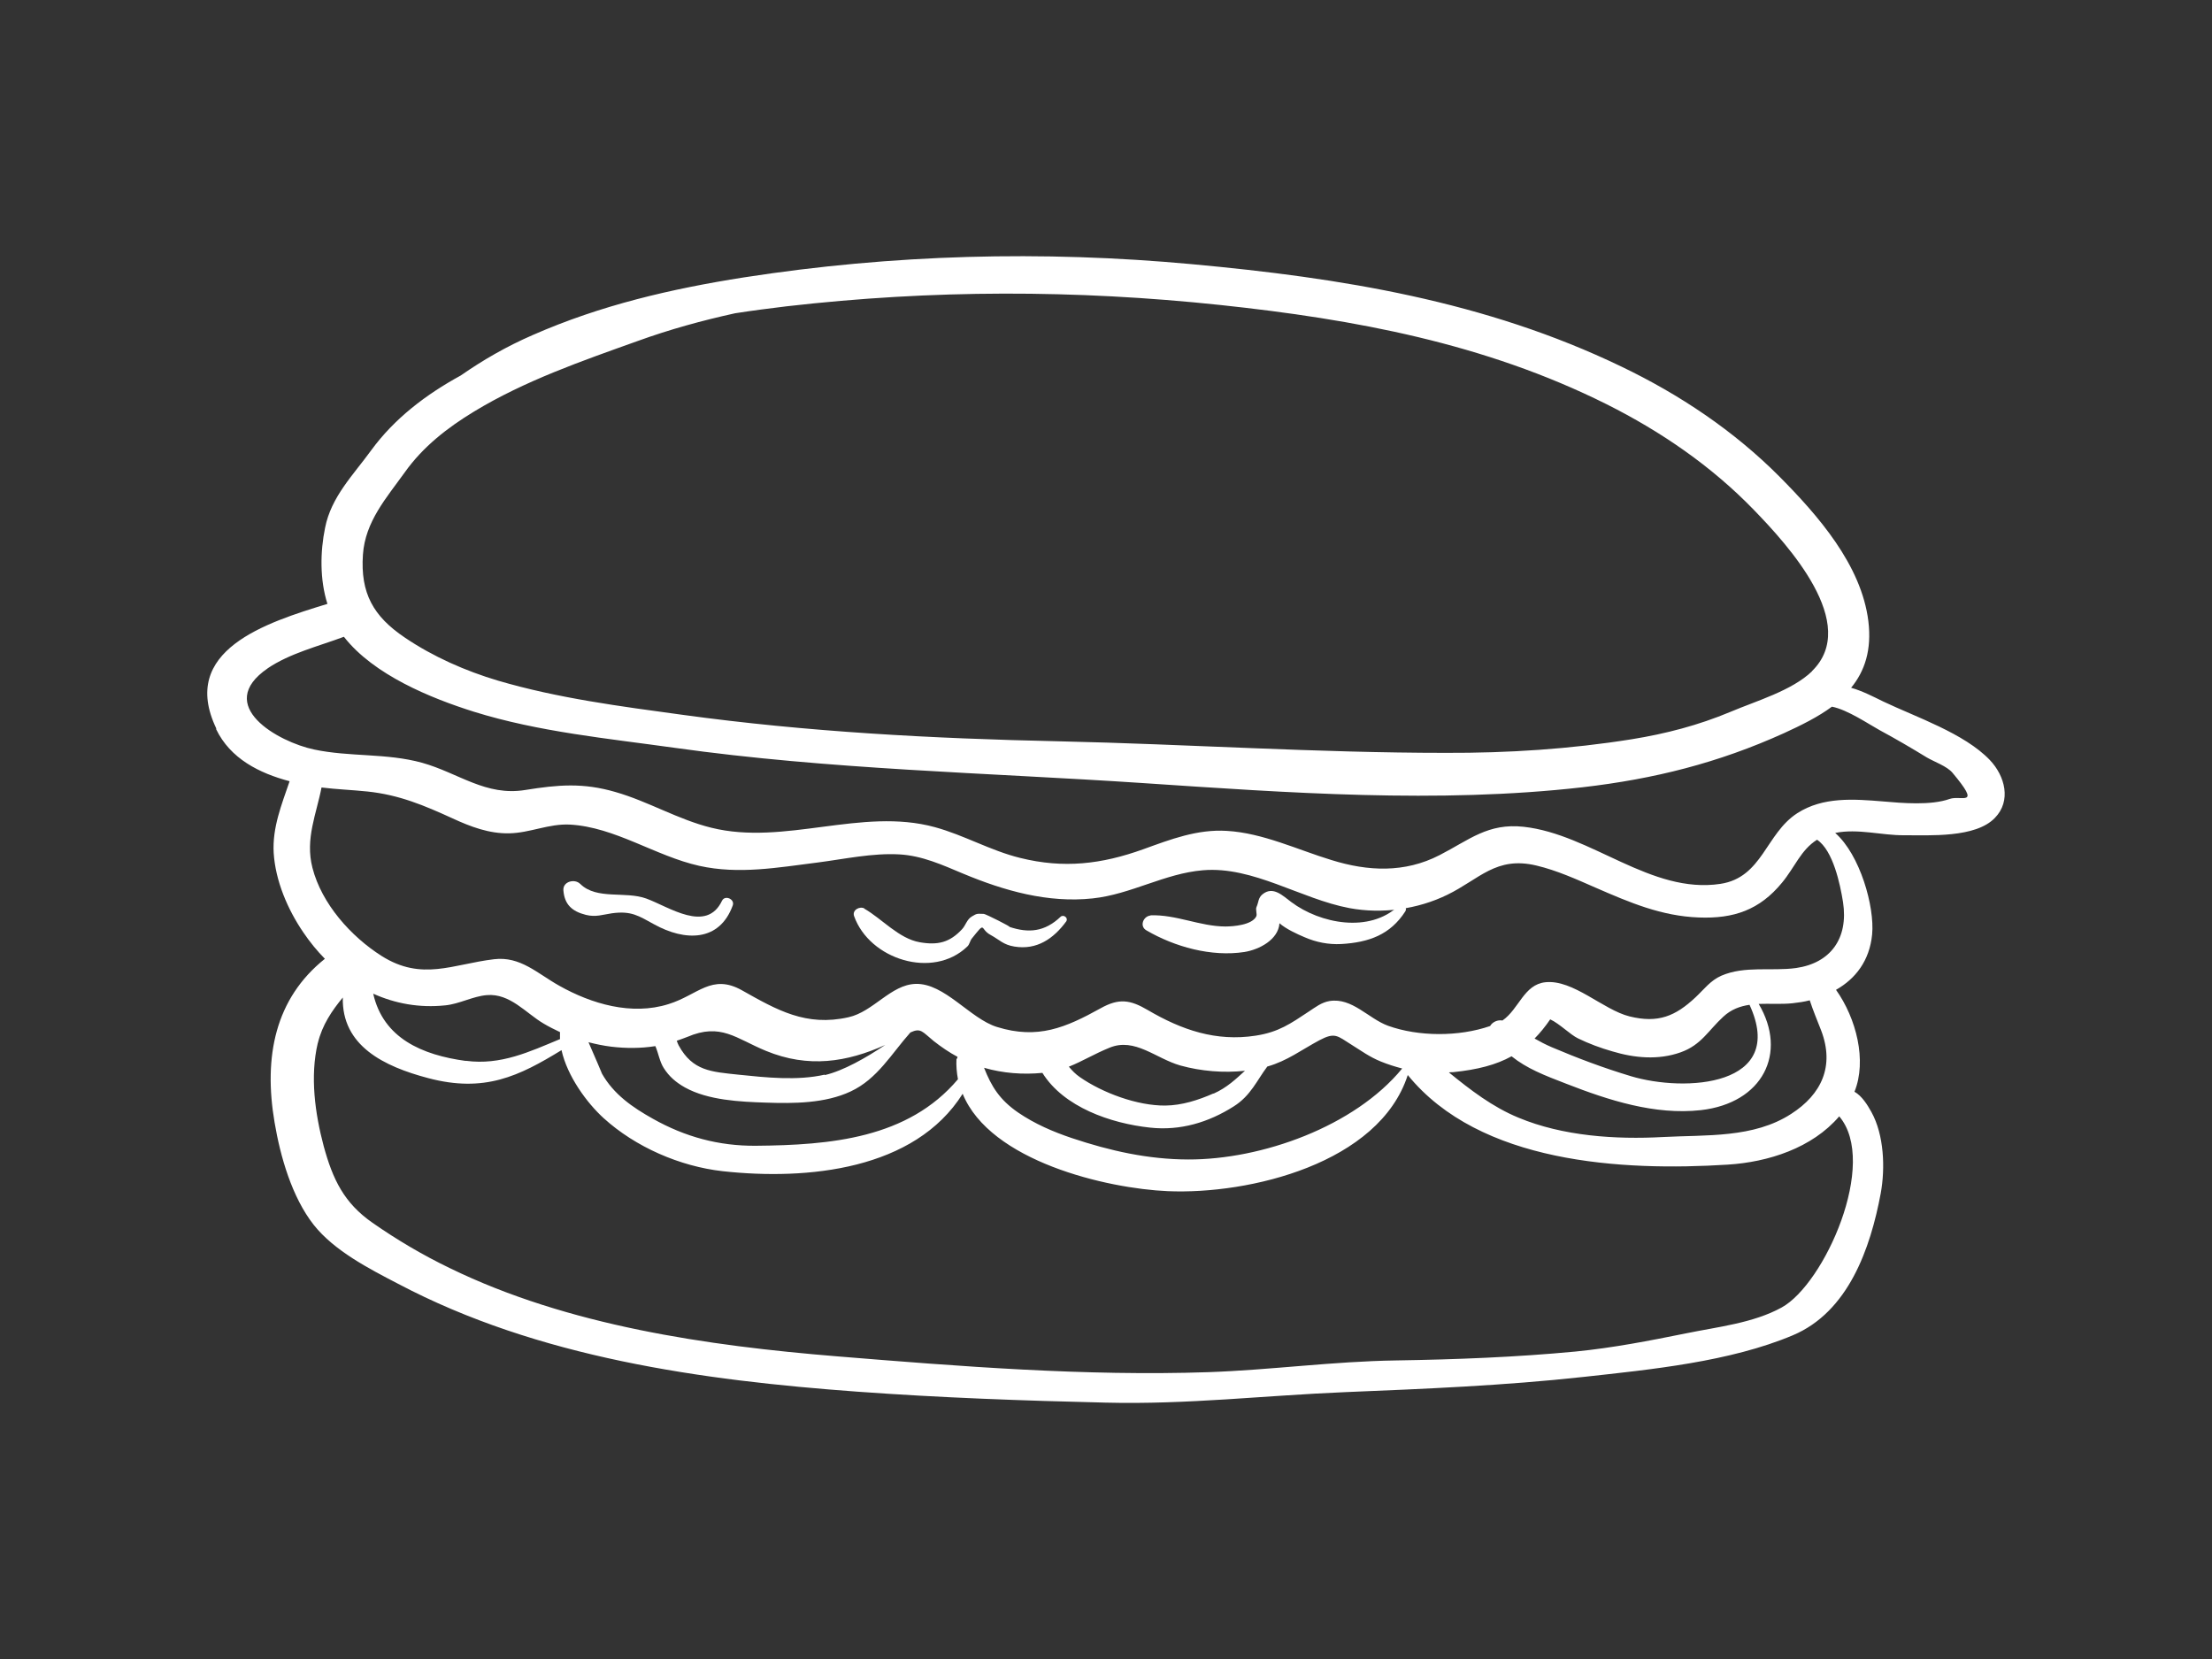 <?xml version="1.0" encoding="UTF-8"?>
<svg id="Capa_1" data-name="Capa 1" xmlns="http://www.w3.org/2000/svg" viewBox="0 0 400 300">
  <rect x="0" y="0" width="400" height="300" fill="#333333" stroke="none"/>
  <defs>
    <style>
      .cls-1 {
        fill: #fff;
      }
    </style>
  </defs>
  <path class="cls-1" d="m39.07,131.83c2.56,5.36,7.84,8,13.3,9.44-1.44,4.23-3.14,8.36-2.88,12.96.32,5.07,2.53,10.23,5.37,14.39,1.17,1.72,2.47,3.33,3.89,4.76-9.01,7.2-11.12,17.7-9.1,29.58,1.04,6.17,3.13,13.5,7.07,18.52,3.72,4.71,10.04,7.95,15.27,10.67,25.3,13.36,54.88,17.45,83.07,19.51,14.98,1.09,29.95,1.63,44.92,1.98,14.66.37,28.75-1.3,43.32-1.9,14.37-.59,28.74-1.18,43.06-2.75,12.19-1.34,26.43-2.73,37.82-7.52,10.06-4.23,14.05-15.69,15.92-25.7.82-4.53.61-10.53-1.69-14.68-.72-1.3-1.71-2.9-3.06-3.67,2.28-5.64.32-13.27-3.34-18.43,3.55-2.01,6.07-5.29,6.53-10.01.48-5-2.18-14.42-6.68-18.36,4.12-.83,8.36.45,12.46.42,4.58-.02,12.92.52,16.42-3.14,3-3.07,1.85-7.56-.92-10.47-4.62-4.83-13.32-7.74-19.28-10.58-1.68-.82-3.74-1.9-5.8-2.48,2.46-2.99,3.75-6.83,3.12-12.03-1.25-10.19-9.15-19.17-16.06-26.14-8.26-8.3-18.04-14.84-28.6-19.91-24.61-11.86-50.7-16.04-77.68-18.52-27.1-2.5-54.09-1.78-80.98,2.39-13.18,2.07-25.92,5.03-38.17,10.41-4.8,2.08-9.07,4.56-13.05,7.33-6.28,3.43-12,7.77-16.22,13.56-3.25,4.47-7.21,8.38-8.31,13.96-.9,4.35-.97,9.42.42,13.78-11.11,3.39-26.88,8.4-20.09,22.55l-.06.09Zm288.62-10.46c-3.65,3.53-10.15,5.39-14.78,7.36-5.79,2.42-11.66,3.95-17.84,4.95-11.15,1.78-22.33,2.5-33.64,2.46-23.35,0-46.61-1.57-69.96-2.09-22.75-.49-45.49-1.69-68.06-4.79-11.2-1.53-22.51-2.99-33.36-6.18-5.88-1.75-11.74-4.33-16.85-7.79-5.7-3.84-8.05-8.03-7.57-15.01.42-5.98,4.23-10.22,7.59-14.9,3.26-4.59,7.71-8.06,12.52-10.97,9.17-5.57,19.52-9.15,29.56-12.74,5.82-2.11,11.71-3.72,17.62-5.02,3.09-.48,6.21-.89,9.32-1.26,26.32-3.02,52.2-3.02,78.5-.23,24.23,2.58,47.75,6.93,69.77,17.93,9.86,4.94,18.98,11.2,26.64,19.11,6.18,6.38,19.28,20.65,10.49,29.18h.04Zm-9.69,60.17c2-.08,4.09.09,6.14-.12,1.08-.12,2.11-.27,3.12-.53.6,1.84,1.36,3.65,2.07,5.47,2.44,6.42.08,11.52-5.42,15.06-6.81,4.42-15.37,3.77-23.18,4.19-8.59.47-18.13-.16-26.14-3.5-4.69-1.93-8.69-5.01-12.58-8.18.26-.06.51-.03.78-.05,4.37-.45,7.73-1.31,10.55-2.87,2.78,2.23,5.93,3.44,9.9,4.97,7.65,2.98,15.99,5.69,24.32,4.77,11.18-1.27,15.75-10.3,10.47-19.21h-.04Zm-23.17,13.04c-4.86-1.46-9.56-3.23-14.22-5.21-1.09-.47-2.12-1-3.11-1.57,1-1.01,1.93-2.16,2.83-3.47,1.72.81,3.61,2.76,5.02,3.44,1.95.95,4.1,1.75,6.21,2.35,4.02,1.21,8.33,1.61,12.36.17,3.74-1.33,4.98-3.94,7.71-6.44,1.44-1.34,3.06-1.9,4.74-2.15,6.8,14.74-11.6,15.9-21.55,12.88Zm-237.35-5.98c.79-3.25,2.52-5.81,4.51-8.22-.21,8.74,7.44,12.47,15.45,14.58,10.19,2.7,16.43-.37,24.1-5.06,1.04,4.71,4.59,9.54,7.6,12.28,5.78,5.25,13.81,8.74,21.55,9.61,15.38,1.68,34.72-.24,43.39-14,4.98,12.22,26.09,17.14,37.1,17.61,14.76.63,38.21-5,43.39-21,13,15.99,38.71,17.41,57.89,16.2,7.29-.46,15.23-2.99,20.13-8.73,7.14,8.39-2.69,30.34-10.42,34.57-5.15,2.83-11.6,3.5-17.27,4.67-6.7,1.35-13.14,2.61-19.98,3.29-10.76,1.02-21.65,1.44-32.48,1.61-11.38.17-22.58,1.72-33.91,2.12-22.28.75-45-1.05-67.16-2.86-23.46-1.92-48.67-5.54-70-15.94-4.9-2.36-9.58-5.12-14.02-8.22-5.13-3.57-7.17-7.83-8.81-13.83-1.58-5.93-2.5-12.65-1.07-18.69v.04Zm171.74,4.25c3.57-1.02,6.13-3.01,9.39-4.75,2.8-1.48,3.22-.79,5.74.79,1.83,1.14,3.3,2.24,5.38,3.08,1.26.51,2.53.91,3.83,1.25-8.63,10.51-25.42,16.49-38.7,16.45-7.27-.02-14.13-1.56-21.04-3.87-3.41-1.15-6.69-2.56-9.71-4.62-3.35-2.31-4.83-4.71-6.16-8.09,3.42.99,7.03,1.26,10.55.92,3.85,6.19,12.36,9.14,19.48,9.9,5.42.59,10.54-.93,15.12-3.84,3.09-1.94,4.21-4.76,6.08-7.22h.04Zm-9.79,4.88c-2.7,1.19-5.69,2.16-8.72,2.19-5.05.04-11.33-2.29-15.43-5.14-.79-.54-1.41-1.19-2-1.89,2.47-.98,4.59-2.31,7.38-3.44,4.57-1.87,8.33,1.96,12.8,3.23,3.74,1.03,7.77,1.37,11.67.95-1.68,1.52-3.24,3.04-5.69,4.14v-.04Zm-46.47-6.3c-.07,1.32.05,2.56.27,3.73-9.06,10.72-23.06,11.91-36.55,12.03-6.71.05-12.8-1.61-18.61-4.88-3.7-2.07-7.09-4.41-9.22-8.17.07.14-1.42-3.4-2.43-5.67,1.34.34,2.71.63,4.09.8,2.68.32,5.37.32,8-.1.55,1.26.77,2.79,1.5,3.94.98,1.56,2.24,2.63,3.86,3.54,4.18,2.32,9.97,2.59,14.67,2.74,4.98.17,10.66.15,15.28-2.02,4.84-2.25,7.39-6.84,10.81-10.67,1.9-.89,2.15-.12,4.22,1.56,1.34,1.05,2.78,2.04,4.3,2.85-.01.12-.07.21-.08.37l-.09-.06Zm-23.82,2.9c-4.97,1.13-10.63.52-15.65,0-4.82-.52-8.24-.64-10.77-5.3-.13-.25-.24-.54-.34-.83.62-.22,1.25-.43,1.9-.69,6.07-2.6,8.79.28,14.23,2.52,7.69,3.17,14.67,2.03,21.57-1.07-3.51,2.35-7.59,4.67-10.93,5.45l-.02-.08Zm-64.91-2.48c-7.9-1.07-14.93-4.11-16.74-12.16,3.95,1.78,8.31,2.6,13.03,2.11,2.55-.25,5.01-1.65,7.5-1.85,4.19-.37,7.08,3.26,10.26,5.13.96.58,1.97,1.07,2.99,1.56-.02.44-.01.83,0,1.26-5.51,2.28-10.69,4.76-16.99,3.93h-.04Zm-26.12-49.45c2.76.34,5.55.44,8.34.73,5.74.6,10.27,2.52,15.41,4.87,3.25,1.5,6.61,2.77,10.23,2.69,3.74-.07,7.16-1.77,10.95-1.58,8.2.45,15.47,5.69,23.41,7.46,7.15,1.59,14.25.3,21.4-.6,4.8-.62,9.89-1.74,14.77-1.47,4.16.23,7.81,1.92,11.59,3.5,7.39,3.08,15.28,5.33,23.38,4.46,6.91-.73,13.03-4.52,19.94-5.09,9.08-.77,17.7,5.2,26.52,6.85,5.85,1.08,12.26.23,17.68-2.42,5.78-2.81,8.81-7.03,16.11-5.28,3.71.88,7.22,2.48,10.72,4.01,6.16,2.68,11.88,5.13,18.65,5.38,6.29.24,10.97-1.34,15.05-6.31,2.31-2.8,3.4-5.92,6.32-7.75,2.91,1.93,4.19,8.09,4.7,11.3.99,6.5-2.21,10.99-8.49,11.9-4.41.61-9.27-.45-13.52,1.39-1.98.87-3.13,2.47-4.67,3.91-3.64,3.41-6.75,4.72-11.92,3.45-4.81-1.2-10.21-6.72-15.23-6.18-3.9.42-4.75,4.84-7.76,6.92-.87-.17-1.83.28-2.23,1-5.69,1.96-12.93,1.93-18.46-.05-3.57-1.31-6.5-5.13-10.58-4.47-1.45.24-2.56,1.12-3.73,1.89-3.31,2.19-5.46,3.73-9.63,4.37-7.19,1.11-13.39-1.05-19.47-4.61-3.22-1.9-5.26-2.2-8.6-.32-6.27,3.47-11.32,5.65-18.7,3.36-4.87-1.5-9.49-7.95-14.71-7.79-4.48.12-7.66,5.04-12.15,6.03-7.68,1.73-12.93-1.31-19.24-4.86-5.5-3.1-7.99.85-13.32,2.49-6.65,2.09-13.88-.03-19.74-3.33-3.96-2.21-7.03-5.37-11.8-4.79-7.47.89-13.03,4.01-20.32-.59-5.55-3.52-10.84-9.43-12.51-15.94-1.36-5.27.74-9.76,1.67-14.67l-.05.13Zm-9.75-21.52c4.06-2.75,9.16-3.99,13.83-5.73,5.39,6.91,15.76,11.12,23.53,13.56,11.67,3.64,24.22,4.83,36.28,6.52,28.09,3.94,56.34,4.49,84.61,6.37,26.19,1.75,53.45,3.74,79.58.76,12.95-1.5,24.52-4.4,36.41-9.78,3.16-1.45,6.15-2.93,8.67-4.79,2.8.53,6.75,3.22,8.6,4.23,2.91,1.57,5.77,3.24,8.56,4.95,1.32.78,3.63,1.57,4.64,2.77,5.31,6.34,1.59,4-.5,4.73-3.41,1.22-8.64.75-12.11.45-5.23-.43-10.82-.86-15.45,2.13-5.71,3.67-6.3,11.62-13.9,12.78-12.58,1.9-23.35-8.97-35.57-10.32-6.48-.71-9.83,2.36-15.23,5.13-6.32,3.25-12.95,2.93-19.52.89-6.18-1.88-12.42-4.9-18.94-5.28-5.33-.33-10.17,1.53-15.08,3.31-7.58,2.73-14.44,3.53-22.29,1.58-5.35-1.31-10.15-4.13-15.45-5.57-13.24-3.61-27.15,3.4-40.4.11-6.02-1.48-11.4-4.76-17.34-6.46-5.87-1.71-10.36-1.32-16.28-.37-7.17,1.18-12.09-3.07-18.66-4.91-6.44-1.79-13.11-1.03-19.57-2.41-6.42-1.35-18.22-7.93-8.36-14.68h-.04Z"/>
  <path class="cls-1" d="m208.02,165.52c4.64-.18,8.95,2,13.57,2.02,1.51-.01,4.75-.27,5.57-1.8.23-.44-.18-1.28.07-1.76.39-.86.26-1.6,1.08-2.27,1.92-1.55,3.67.29,5.22,1.43,5.21,3.89,14.1,5.64,19.37.68.64-.59,1.69.21,1.22.99-2.72,4.21-6.54,5.6-11.57,5.9-2.33.12-4.55-.32-6.66-1.24-1.31-.55-3.36-1.49-4.52-2.52-.21,3.01-3.72,4.78-6.34,5.2-5.96.92-12.62-.93-17.72-3.91-1.32-.74-.57-2.61.8-2.69l-.07-.02Z"/>
  <path class="cls-1" d="m156.29,164.31c3.21,1.84,6.26,5.43,10.04,6.08,3.28.57,5.42.03,7.64-2.36.65-.69.87-1.77,1.75-2.29,1-.61.95-.5,2.18-.48.32,0,5.25,2.49,4.61,2.34,3.48,1.17,6.39.92,9.27-1.81.53-.5,1.46.19,1.02.84-2.28,3.11-5.31,5.2-9.35,4.54-2.04-.33-2.65-1.19-4.33-2.11-2.01-1.07-.74-2.64-3.37.64-.36.43-.41,1.09-.84,1.47-6.23,5.98-17.68,2.31-20.46-5.5-.4-1.1,1.01-1.87,1.89-1.38h-.06Z"/>
  <path class="cls-1" d="m104.95,159.86c2.96,2.9,8.14,1.24,11.93,2.63,4.1,1.49,10.87,6.32,13.69.38.54-1.08,2.36-.26,1.93.87-2.41,6.62-8.67,6.48-14.21,3.41-2.82-1.54-4.12-2.48-7.63-2-1.72.25-2.9.73-4.71.29-2.53-.64-3.87-1.89-4.07-4.43-.13-1.62,2.04-2.16,3.03-1.18l.04.02Z"/>
</svg>